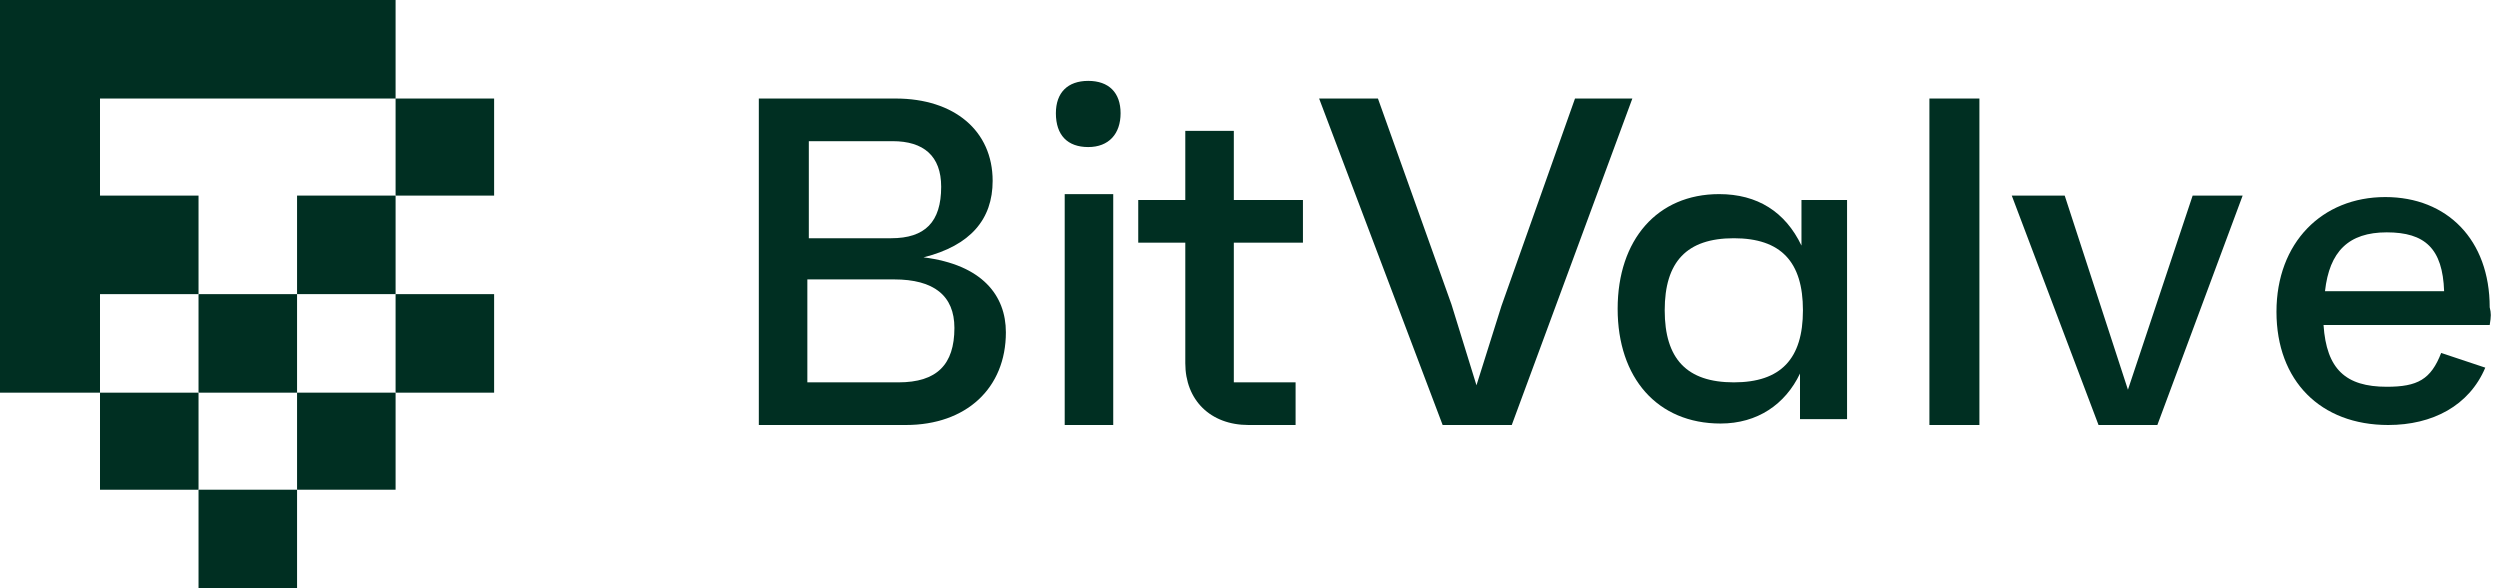 <svg xmlns="http://www.w3.org/2000/svg" viewBox="0 0 170 40" fill="#002F22">
    <path d="M64.9 22.3c0-2.2-1.4-3.3-4.1-3.3h-5.9v7h6.2c2.6 0 3.8-1.2 3.8-3.7zm-10-6.1h5.7c2.3 0 3.4-1.1 3.4-3.5 0-2.1-1.2-3.1-3.3-3.1H55v6.6zm13.5 6.4c0 3.8-2.7 6.3-6.8 6.3h-10V6.7h9.3c4 0 6.6 2.2 6.6 5.6 0 2.6-1.5 4.4-4.7 5.2 4 .5 5.6 2.6 5.6 5.1z"/>
    <path d="M72.4 28.9h3.3V13.2h-3.3v15.7zm-.6-21.2c0-1.4.8-2.2 2.2-2.2 1.4 0 2.2.8 2.2 2.2 0 1.4-.8 2.3-2.2 2.3-1.4 0-2.2-.8-2.2-2.3z"/>
    <path d="M83.9 16.5V26h4.2v2.9h-3.2c-2.6 0-4.3-1.7-4.3-4.2v-8.2h-3.2v-2.9h3.2V8.9h3.3v4.7h4.7v2.9h-4.7z"/>
    <path d="M111 6.7l-8.2 22.2h-4.7L89.7 6.7h4l5 14 1.7 5.5 1.7-5.4 5-14.1z"/>
    <path d="M122.6 21.1c0-3.3-1.5-4.9-4.7-4.9s-4.7 1.6-4.7 4.9 1.5 4.9 4.7 4.9 4.7-1.6 4.7-4.9zm3-7.5v14.9h-3.2v-3.1c-1 2.1-2.9 3.4-5.4 3.4-4.3 0-7-3.1-7-7.8 0-4.7 2.7-7.8 6.9-7.8 2.6 0 4.5 1.2 5.6 3.5v-3.1h3.1z"/>
    <path d="M131.2 28.9h3.4V6.7h-3.4z"/>
    <path d="M152.5 13.3l-5.8 15.6h-4l-5.9-15.6h3.6l4.3 13.2 4.4-13.2z"/>
    <path d="M158.1 19.8h8.1c-.1-2.9-1.3-4-3.9-4-2.6 0-3.9 1.3-4.2 4m11.2 2.3H158c.2 3 1.5 4.2 4.3 4.2 2.1 0 3-.5 3.7-2.3l3 1c-1.1 2.6-3.6 3.9-6.6 3.9-4.6 0-7.6-3-7.6-7.7s3.1-7.8 7.4-7.8c4.2 0 7.1 2.9 7.1 7.5.1.4.1.6 0 1.2"/>
    <path d="M26.9 6.7V0H0v26.7h6.8v6.6h6.7v-6.6H6.8V20h6.7v-6.7H6.8V6.7h20.1v6.6h6.7V6.7z"/>
    <path d="M20.2 20h6.7v-6.7h-6.7z"/>
    <path d="M13.5 26.7h6.7V20h-6.7z"/>
    <path d="M26.9 26.7h6.7V20h-6.7z"/>
    <path d="M20.2 33.3h6.7v-6.6h-6.7z"/>
    <path d="M13.5 40h6.7v-6.7h-6.7z"/>
</svg>